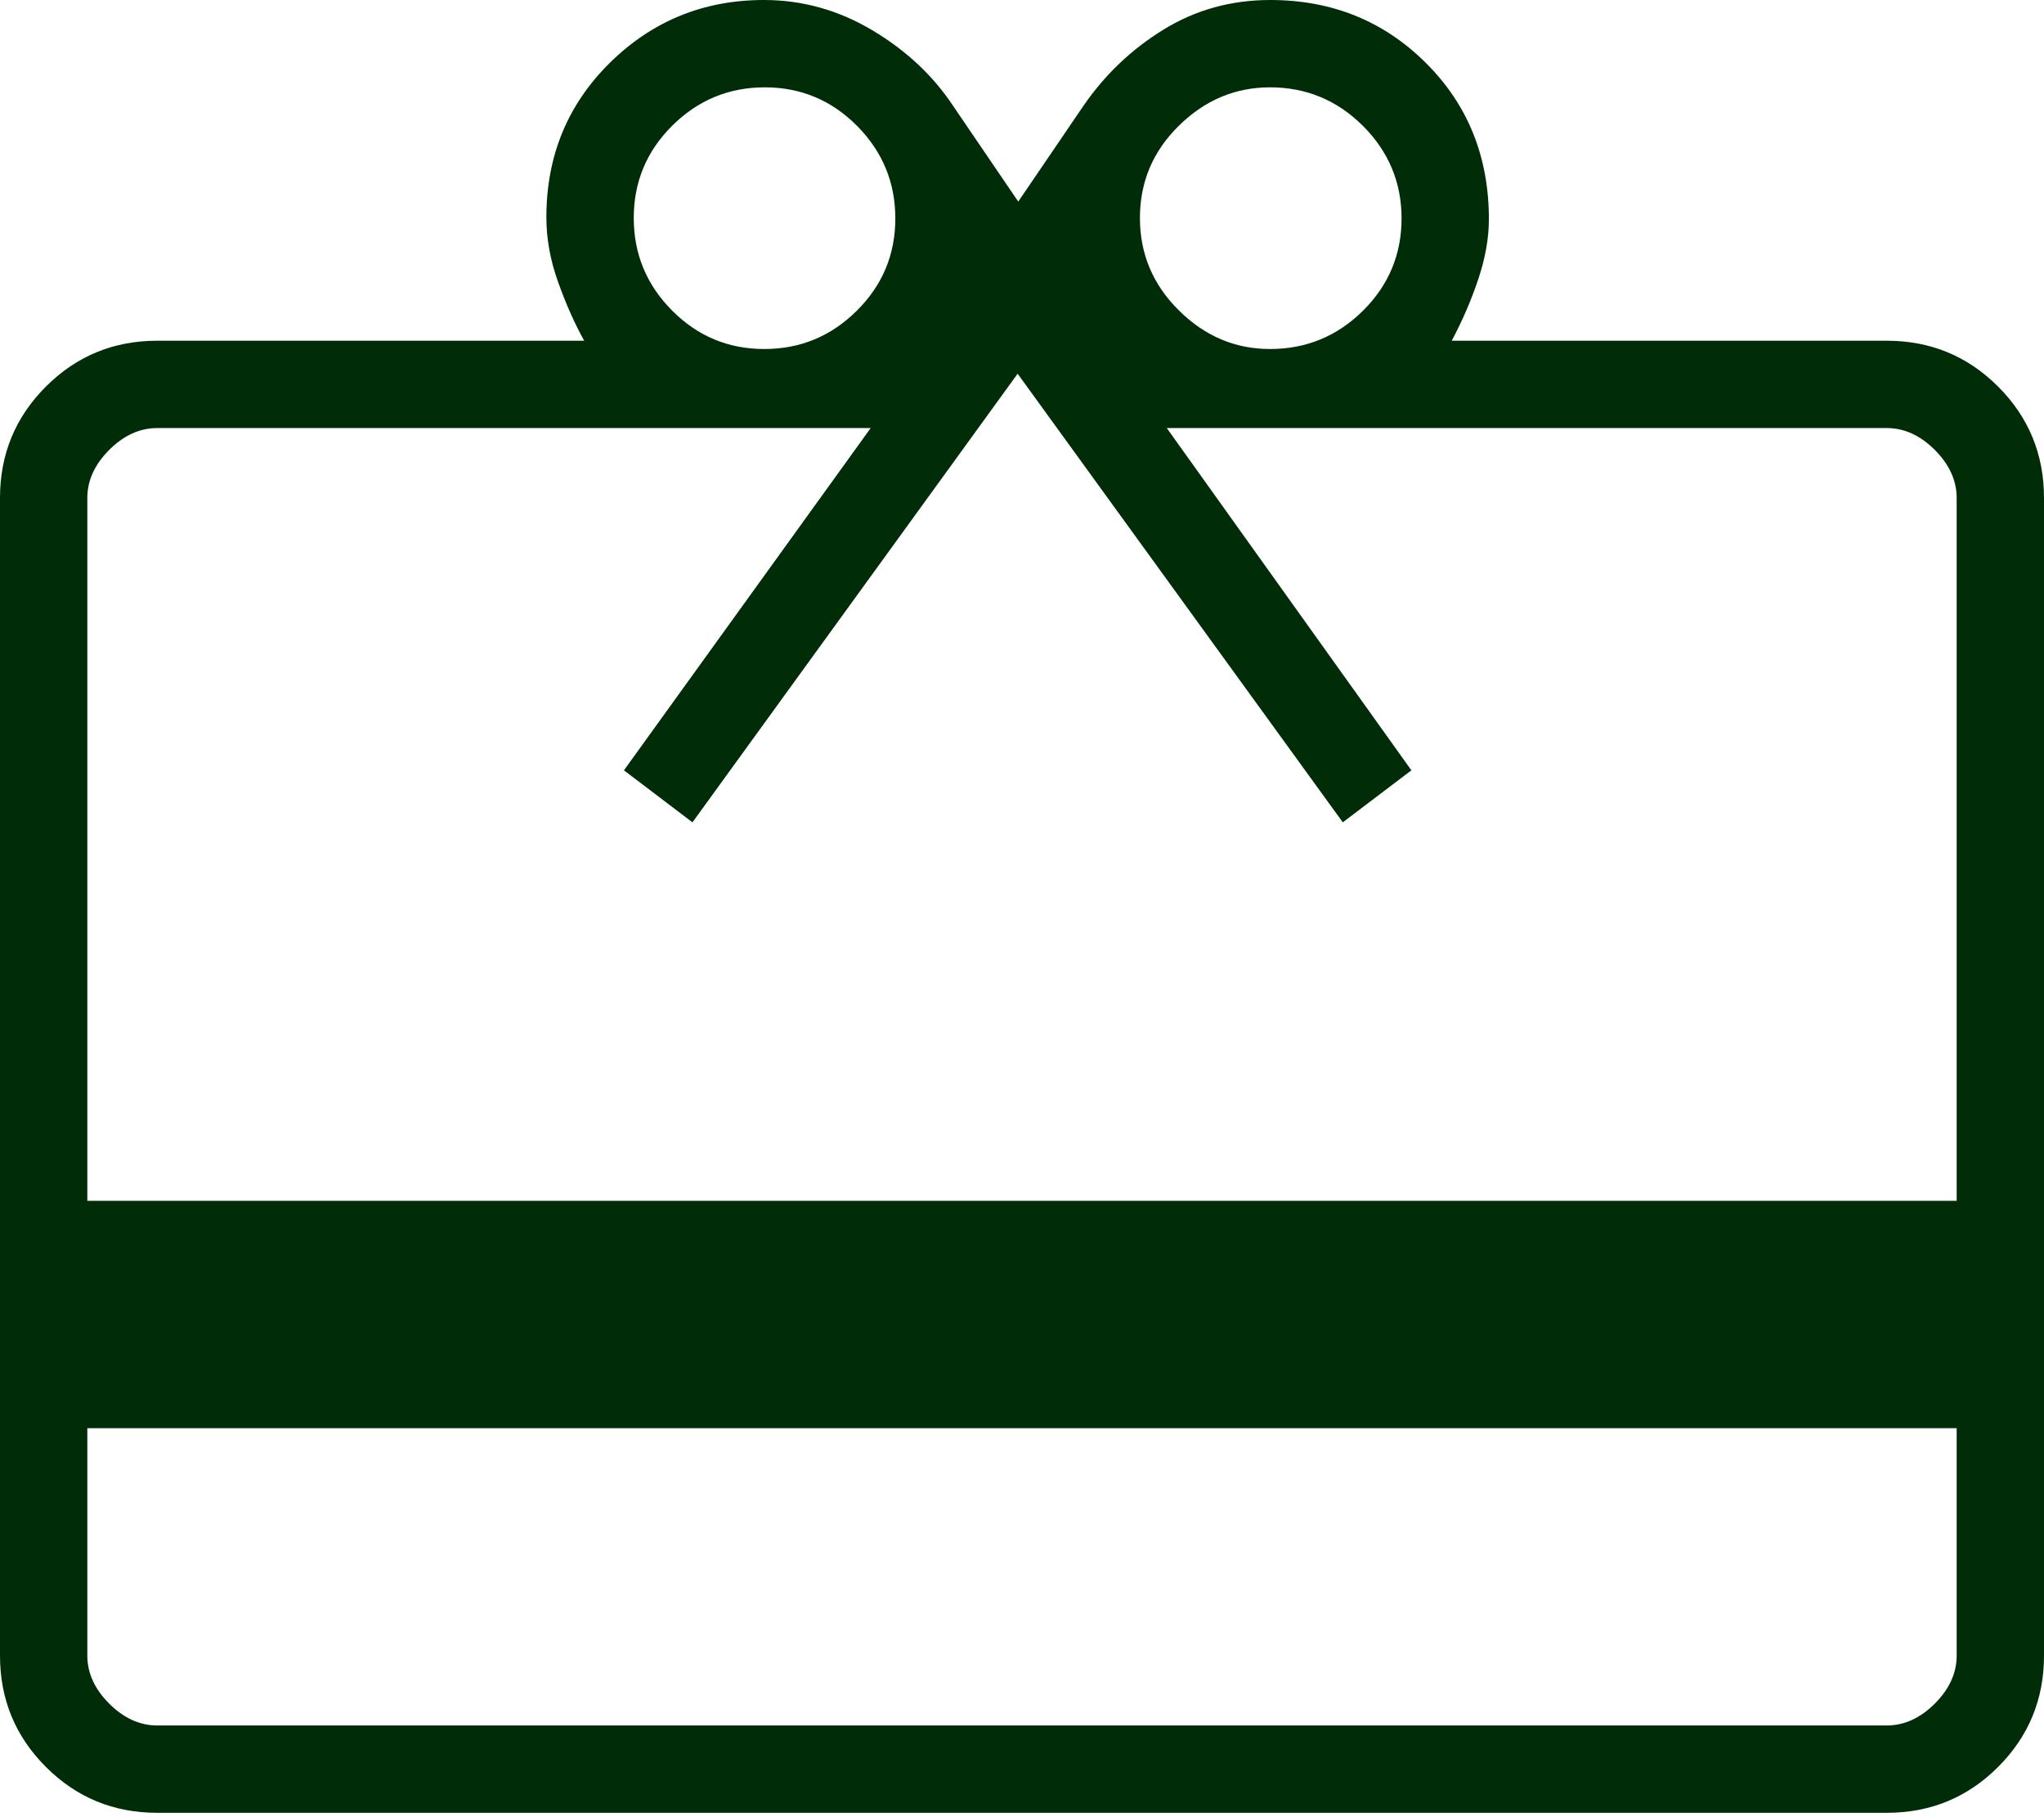 <?xml version="1.0" encoding="UTF-8"?>
<svg xmlns="http://www.w3.org/2000/svg" width="36" height="32" viewBox="0 0 36 32" fill="none">
  <path fill-rule="evenodd" clip-rule="evenodd" d="M2.769 6H10.289C10.122 5.7 9.969 5.357 9.831 4.971C9.692 4.585 9.623 4.204 9.623 3.826C9.623 2.746 9.997 1.839 10.744 1.103C11.492 0.368 12.395 0 13.454 0C14.13 0 14.766 0.177 15.362 0.532C15.959 0.887 16.433 1.331 16.787 1.865L17.934 3.55L19.081 1.865C19.46 1.314 19.932 0.865 20.496 0.519C21.06 0.173 21.685 0 22.372 0C23.457 0 24.37 0.369 25.111 1.106C25.853 1.843 26.223 2.761 26.223 3.86C26.223 4.189 26.162 4.537 26.04 4.904C25.919 5.271 25.762 5.636 25.569 6H33.231C33.999 6 34.653 6.269 35.192 6.808C35.731 7.347 36 8.001 36 8.769V29.154C36 29.922 35.731 30.576 35.192 31.115C34.653 31.654 33.999 31.923 33.231 31.923H2.769C2.001 31.923 1.347 31.654 0.808 31.115C0.269 30.576 0 29.922 0 29.154V8.769C0 8.001 0.269 7.347 0.808 6.808C1.347 6.269 2.001 6 2.769 6ZM1.538 25.15V29.154C1.538 29.462 1.667 29.744 1.923 30C2.179 30.256 2.462 30.385 2.769 30.385H33.231C33.538 30.385 33.821 30.256 34.077 30C34.333 29.744 34.462 29.462 34.462 29.154V25.15H1.538ZM34.462 21.146H1.538V8.769C1.538 8.462 1.667 8.18 1.923 7.923C2.179 7.667 2.462 7.538 2.769 7.538H15.335L10.989 13.565L12.196 14.481L17.923 6.581L23.65 14.481L24.858 13.565L20.55 7.538H33.231C33.538 7.538 33.821 7.667 34.077 7.923C34.333 8.18 34.462 8.462 34.462 8.769V21.146ZM13.461 6.146C14.095 6.146 14.638 5.921 15.09 5.472C15.543 5.023 15.769 4.481 15.769 3.847C15.769 3.213 15.544 2.67 15.095 2.217C14.646 1.765 14.104 1.538 13.47 1.538C12.836 1.538 12.293 1.763 11.84 2.213C11.388 2.662 11.162 3.204 11.162 3.838C11.162 4.471 11.386 5.015 11.836 5.467C12.285 5.92 12.827 6.146 13.461 6.146ZM24.005 5.472C23.551 5.921 23.006 6.146 22.369 6.146C21.756 6.146 21.221 5.92 20.764 5.467C20.306 5.015 20.077 4.471 20.077 3.838C20.077 3.204 20.306 2.662 20.764 2.213C21.221 1.763 21.756 1.538 22.369 1.538C23.006 1.538 23.551 1.765 24.005 2.217C24.458 2.67 24.685 3.213 24.685 3.847C24.685 4.481 24.458 5.023 24.005 5.472Z" fill="#002D08"></path>
</svg>
